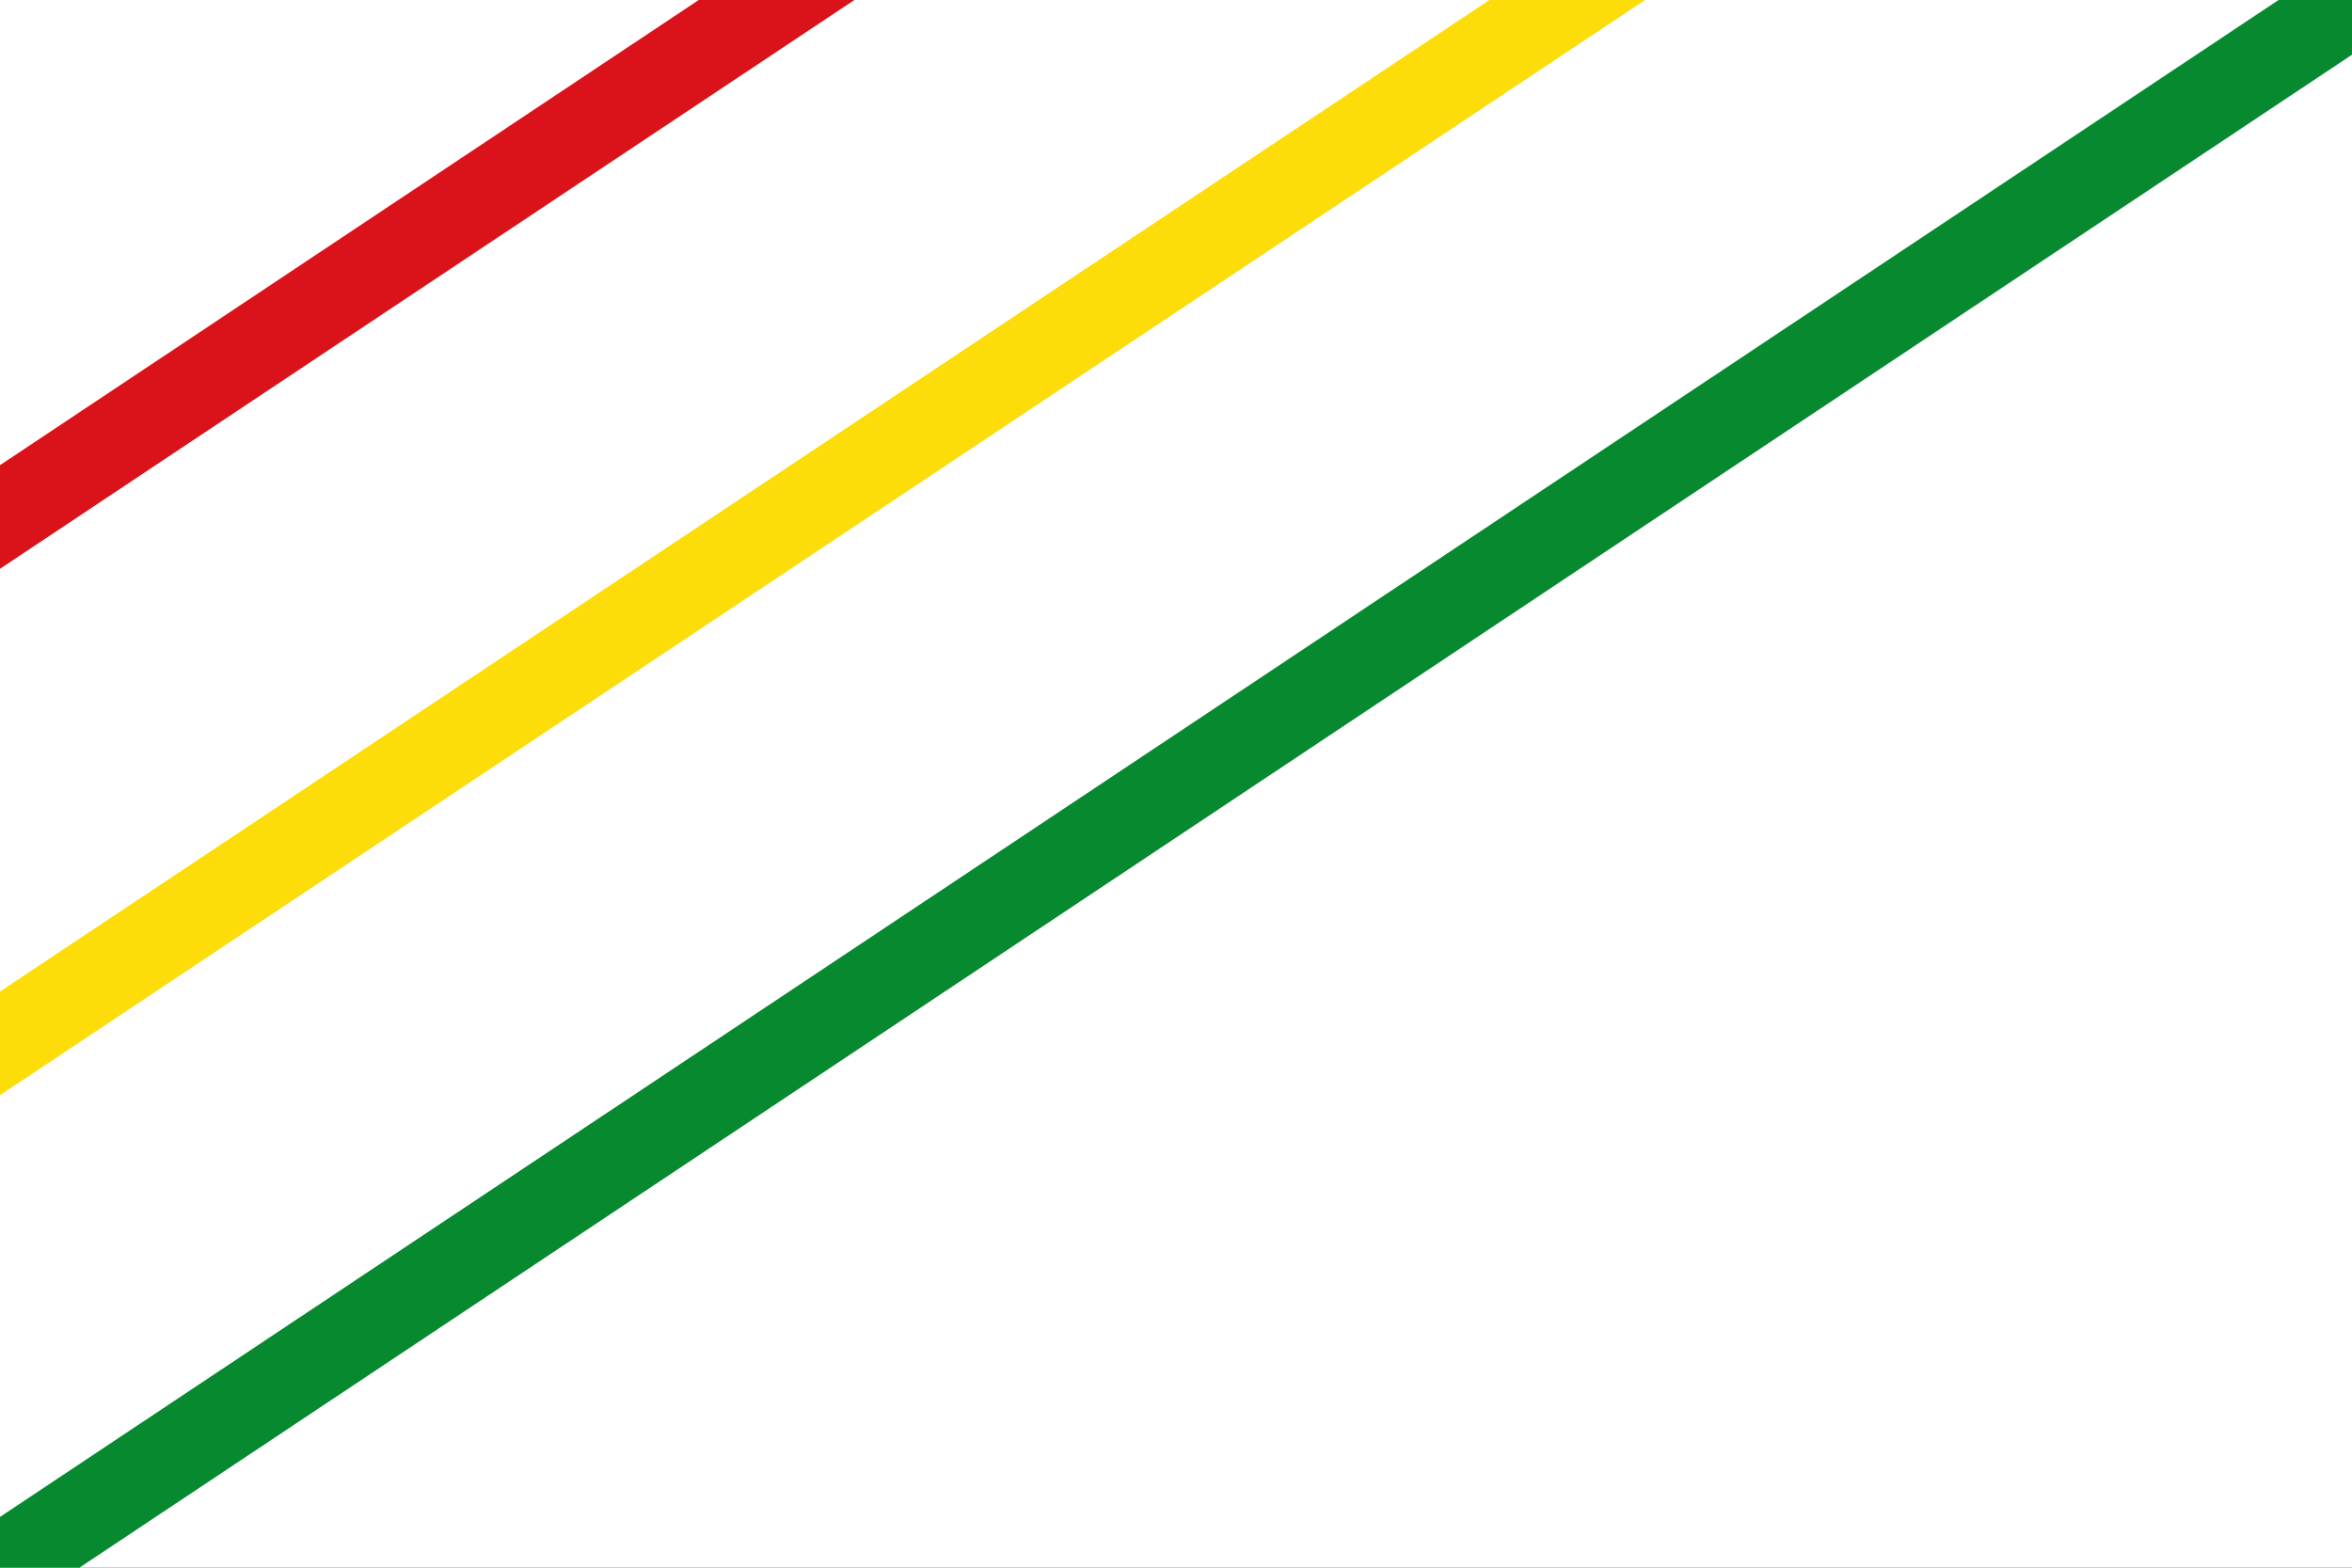 <?xml version="1.0" encoding="UTF-8" standalone="no"?>
<!-- Created with Inkscape (http://www.inkscape.org/) -->
<svg
   xmlns:dc="http://purl.org/dc/elements/1.1/"
   xmlns:cc="http://creativecommons.org/ns#"
   xmlns:rdf="http://www.w3.org/1999/02/22-rdf-syntax-ns#"
   xmlns:svg="http://www.w3.org/2000/svg"
   xmlns="http://www.w3.org/2000/svg"
   xmlns:sodipodi="http://sodipodi.sourceforge.net/DTD/sodipodi-0.dtd"
   xmlns:inkscape="http://www.inkscape.org/namespaces/inkscape"
   width="750"
   height="500"
   id="svg2822"
   version="1.0"
   inkscape:version="0.46"
   sodipodi:docname="Flag_of_Florencia_(Cauca).svg"
   sodipodi:version="0.32"
   inkscape:output_extension="org.inkscape.output.svg.inkscape">
  <rect width="100%" height="100%" fill="#333333" stroke="none"/>
  <defs
     id="defs2824" />
  <sodipodi:namedview
     id="base"
     pagecolor="#ffffff"
     bordercolor="#666666"
     borderopacity="1.0"
     inkscape:pageopacity="0.0"
     inkscape:pageshadow="2"
     inkscape:zoom="1.014"
     inkscape:cx="375"
     inkscape:cy="250"
     inkscape:document-units="px"
     inkscape:current-layer="layer1"
     showgrid="false"
     inkscape:window-width="1024"
     inkscape:window-height="712"
     inkscape:window-x="-4"
     inkscape:window-y="-4"
     inkscape:window-maximized="1" />
  <g
     inkscape:label="Capa 1"
     inkscape:groupmode="layer"
     id="layer1"
     transform="translate(0,-552.362)">
    <rect
       style="fill:#ffffff;fill-opacity:1;stroke:none"
       id="rect2832"
       width="750"
       height="499.999"
       x="0"
       y="552.363" />
    <g
       inkscape:groupmode="layer"
       inkscape:label="Calque 1"
       id="layer1-4"
       transform="matrix(1.96,0,0,1.96,194.638,621.011)">
      <g
         transform="matrix(0.754,0,0,0.754,-21.16,-18.769)"
         style="display:inline"
         id="g2129" />
    </g>
    <g
       transform="translate(149.194,1493.652)"
       id="g3326" />
    <path
       transform="matrix(0.515,0.857,-0.832,0.554,0,0)"
       style="fill:#078930;fill-opacity:1;stroke:none;stroke-width:0.1;stroke-linejoin:round;stroke-miterlimit:4;stroke-dashoffset:0;stroke-opacity:1"
       d="M 876.366,-360.393 L 891.073,-351.307 L 891.073,522.214 L 877.187,543.516 L 863.528,535.157 L 863.528,-340.891 L 876.366,-360.393 z"
       id="rect2386"
       sodipodi:nodetypes="ccccccc" />
    <path
       transform="matrix(0.515,0.857,-0.832,0.554,0,0)"
       style="fill:#fcdd09;fill-opacity:1;stroke:none;stroke-width:0.1;stroke-linejoin:round;stroke-miterlimit:4;stroke-dashoffset:0;stroke-opacity:1"
       d="M 751.43,-168.041 L 751.43,467.837 L 723.885,450.617 L 723.885,-125.349 L 751.43,-168.041 z"
       id="rect3158"
       sodipodi:nodetypes="ccccc" />
    <path
       transform="matrix(0.515,0.857,-0.832,0.554,0,0)"
       style="fill:#da121a;fill-opacity:1;stroke:none;stroke-width:0.1;stroke-linejoin:round;stroke-miterlimit:4;stroke-dashoffset:0;stroke-opacity:1"
       d="M 611.517,48.117 L 611.517,380.149 L 583.972,363.043 L 583.972,89.8 L 611.517,48.117 z"
       id="rect3162"
       sodipodi:nodetypes="ccccc" />
  </g>
</svg>
